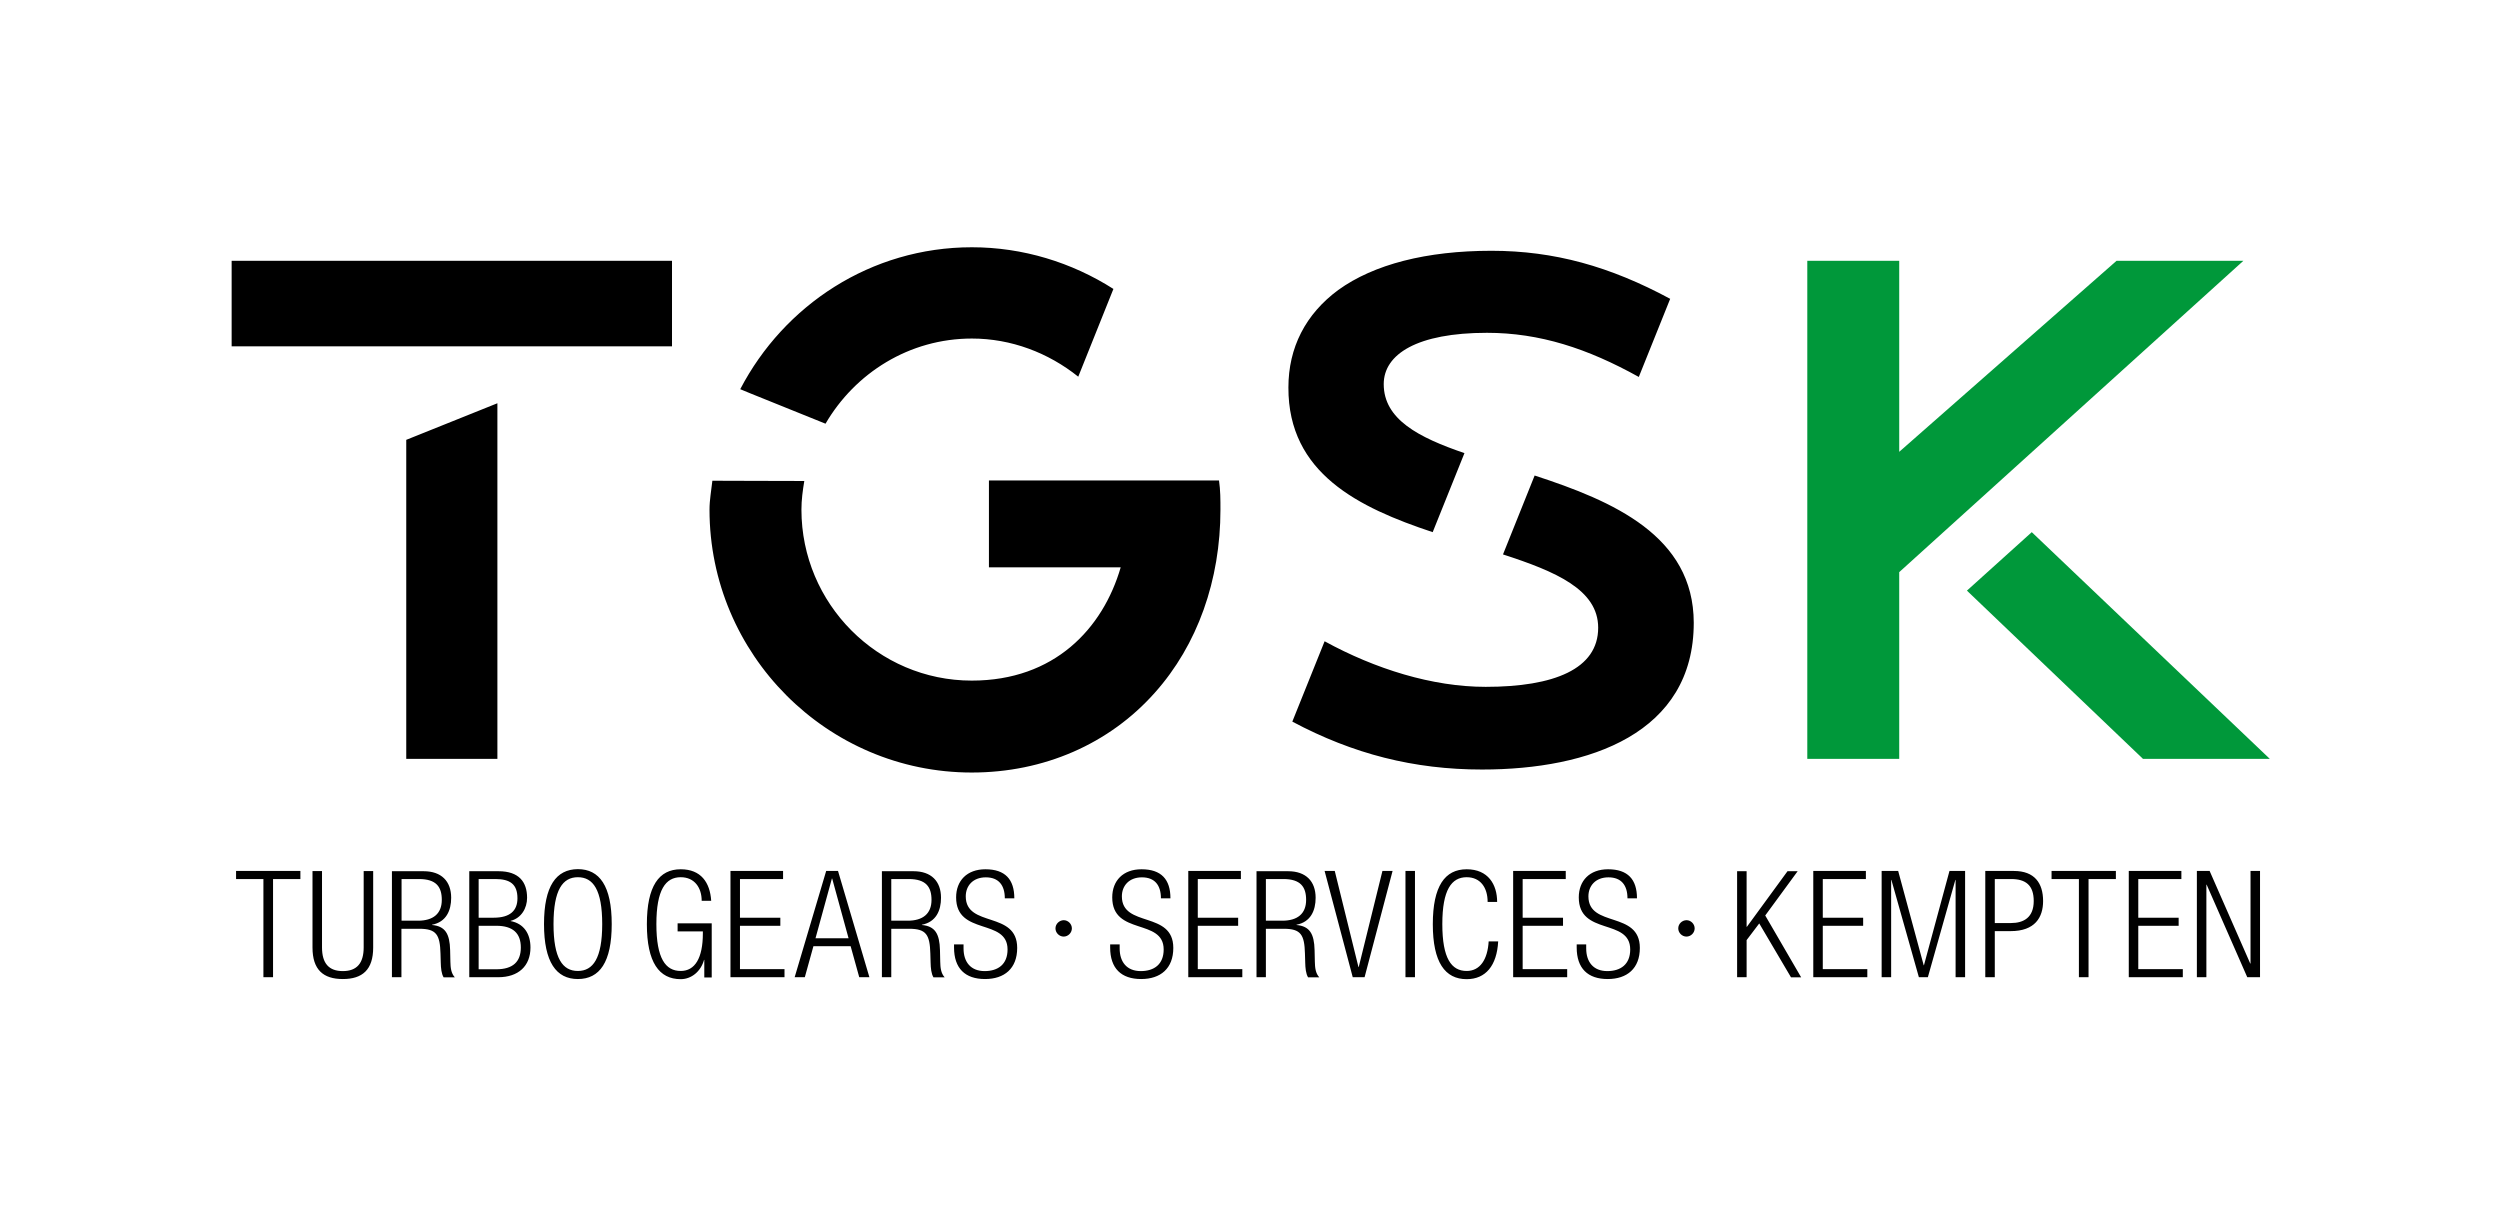 <?xml version="1.0" encoding="utf-8"?>
<!-- Generator: Adobe Illustrator 21.1.0, SVG Export Plug-In . SVG Version: 6.00 Build 0)  -->
<svg version="1.1" id="Ebene_1" xmlns="http://www.w3.org/2000/svg" xmlns:xlink="http://www.w3.org/1999/xlink" x="0px" y="0px"
	 viewBox="0 0 1920 940" style="enable-background:new 0 0 1920 940;" xml:space="preserve">
<style type="text/css">
	.st0{fill:#00983A;}
</style>
<path class="st0" d="M1743.2,582.8h-97.4l-135.2-129.2l49.8-44.9L1743.2,582.8L1743.2,582.8z M1722.9,200.3l-264.3,239.1v143.4H1388
	V200.3h70.6V347l166.9-146.7L1722.9,200.3L1722.9,200.3z"/>
<path d="M759.5,368.9v66.8h101.2c-13.7,47.1-50.9,87-114.4,87c-72.2,0-130.8-59.1-130.8-131.3c0-7.5,1-14.8,2.2-22l-38.8-0.1
	l-31.8-0.1c-0.8,7.4-2.2,14.6-2.2,22.2c0,111.1,90.3,201.9,201.4,201.9c55.3,0,105.6-21.9,140.6-61.3
	c32.8-36.7,50.4-86.5,50.4-140.6c0-7.7,0-14.8-1.1-22.4H759.5V368.9z M634,325.4c22.7-38.9,64.3-65.4,112.4-65.4
	c30.2,0,58.7,10.9,81.7,29.3l27-67.4c-32-20.4-69.6-32-108.7-32c-77.6,0-144.3,44.5-177.9,109l7.5,3.1L634,325.4z M1178.6,365.2
	l-24.3,60.6c40.4,13.1,73.1,27,73.1,56.3c0,31.7-33.9,45.4-86.4,45.4c-41,0-84.8-13.7-123.7-35l-24.8,61.7
	c46.7,24.9,93.4,36.8,145.7,36.8c82.7,0,162.6-27.9,162.6-112.7C1300.7,411.4,1238.7,384.8,1178.6,365.2 M1100.3,408.7l24.4-60.7
	c-35.4-12.1-62-26-62-53c0-23,25.7-39.4,79.3-39.4c40.5,0,77.2,12,116.6,33.9l24.1-60c-46.2-24.9-89-36.9-137.3-36.9
	c-49.8,0-90.3,10.4-117.6,30.1c-25.2,18.6-38.3,44.3-38.3,74.9C989.3,363.5,1043.4,389.8,1100.3,408.7 M312,582.8h70V309.7l-70,28.1
	V582.8L312,582.8z M177.9,266h338.2v-65.7H177.9V266z"/>
<path d="M1687.2,750.5h7.3v-71.1h0.2l31.2,71.1h9.8v-81.6h-7.3V740h-0.2l-31.2-71.1h-9.8V750.5z M1634.9,750.5h41.5v-6.2h-34.2V711
	h31v-6.2h-31v-29.7h33.1v-6.2h-40.4V750.5z M1596.7,750.5h7.3v-75.4h21v-6.2h-49.4v6.2h21V750.5z M1524.7,750.5h7.3v-35.4h12.2
	c18.6,0,24.9-10.5,24.9-23.1c0-13.8-6.6-23.1-22.4-23.1h-22V750.5z M1532,675.1h12.5c11.2,0,17.4,4.7,17.4,16.9
	c0,12.6-7.7,16.9-17.4,16.9H1532V675.1z M1445.1,750.5h7.3v-74.7h0.2l21.1,74.7h6.9l21.1-74.7h0.2v74.7h7.3v-81.6h-12l-19.6,72.4
	h-0.2l-19.6-72.4h-12.7V750.5z M1392.6,750.5h41.5v-6.2h-34.2V711h31v-6.2h-31v-29.7h33.1v-6.2h-40.4V750.5z M1334.1,750.5h7.3V722
	l9.7-12.8l24.4,41.4h7.8l-27.6-47.5l24.9-34h-7.8l-31.2,42.7h-0.2v-42.7h-7.3V750.5z M1288.9,713c0,3.4,2.9,6.3,6.3,6.3
	c3.4,0,6.3-2.9,6.3-6.3c0-3.4-2.9-6.3-6.3-6.3C1291.7,706.8,1288.9,709.6,1288.9,713 M1257.2,689.9c0-14.5-7-22.3-22.2-22.3
	c-14.2,0-22.5,8.8-22.5,21.6c0,29.6,39.5,15.8,39.5,40c0,11.4-7.3,16.6-17.6,16.6c-10.7,0-16.2-7-16.2-17.4v-3.1h-7.3v2.4
	c0,16,8.5,24.2,23.8,24.2c14.9,0,24.7-8.1,24.7-23.9c0-28.7-39.5-15.3-39.5-39.6c0-8.1,5.5-14.6,15.4-14.6c9.9,0,14.6,6.1,14.6,16.1
	H1257.2z M1162.1,750.5h41.5v-6.2h-34.2V711h31v-6.2h-31v-29.7h33.1v-6.2h-40.4V750.5z M1143.3,722.9c-0.8,14-6.6,22.8-16.9,22.8
	c-11.7,0-18.7-9.6-18.7-36c0-26.4,7.1-36,18.7-36c10.5,0,16.1,7.9,16.1,19h7.3c0-13.4-6.9-25.1-23.4-25.1c-16.7,0-26,12.9-26,42.2
	s9.4,42.2,26,42.2c14.6,0,23.2-10.4,24.2-29H1143.3z M1079.4,750.5h7.3v-81.6h-7.3V750.5z M1038.9,750.5h9.1l21.5-81.6h-7.8
	l-18.2,73.8h-0.2l-18.2-73.8h-7.8L1038.9,750.5z M972.2,675.1h13.4c13.3,0,17.5,6.1,17.5,16c0,10.7-6.7,16-18.3,16h-12.6V675.1z
	 M964.9,750.5h7.3v-37.2H986c13.1,0,15.8,4.6,16.2,19l0.2,6.9c0.1,4.3,0.5,8.6,2.2,11.4h8.6c-2.9-3.2-3.3-7.5-3.4-12l-0.2-8.9
	c-0.3-12.6-3.8-18.4-13.9-19.3v-0.2c10.9-2.1,14.7-10.9,14.7-20.7c0-12.7-7.5-20.4-21.1-20.4h-24.3V750.5z M912.6,750.5h41.5v-6.2
	h-34.2V711h31v-6.2h-31v-29.7H953v-6.2h-40.4V750.5z M898.9,689.9c0-14.5-7-22.3-22.2-22.3c-14.2,0-22.5,8.8-22.5,21.6
	c0,29.6,39.5,15.8,39.5,40c0,11.4-7.3,16.6-17.6,16.6c-10.7,0-16.2-7-16.2-17.4v-3.1h-7.3v2.4c0,16,8.5,24.2,23.8,24.2
	c14.9,0,24.7-8.1,24.7-23.9c0-28.7-39.5-15.3-39.5-39.6c0-8.1,5.5-14.6,15.4-14.6c9.9,0,14.6,6.1,14.6,16.1H898.9z M810.6,713
	c0,3.4,2.9,6.3,6.3,6.3c3.4,0,6.3-2.9,6.3-6.3c0-3.4-2.9-6.3-6.3-6.3C813.5,706.8,810.6,709.6,810.6,713 M779,689.9
	c0-14.5-7-22.3-22.2-22.3c-14.2,0-22.5,8.8-22.5,21.6c0,29.6,39.5,15.8,39.5,40c0,11.4-7.3,16.6-17.6,16.6c-10.7,0-16.2-7-16.2-17.4
	v-3.1h-7.3v2.4c0,16,8.5,24.2,23.8,24.2c14.9,0,24.7-8.1,24.7-23.9c0-28.7-39.5-15.3-39.5-39.6c0-8.1,5.5-14.6,15.4-14.6
	c9.9,0,14.6,6.1,14.6,16.1H779z M684.5,675.1h13.4c13.3,0,17.5,6.1,17.5,16c0,10.7-6.7,16-18.3,16h-12.6V675.1z M677.2,750.5h7.3
	v-37.2h13.8c13.1,0,15.8,4.6,16.2,19l0.2,6.9c0.1,4.3,0.5,8.6,2.2,11.4h8.6c-2.9-3.2-3.3-7.5-3.4-12l-0.2-8.9
	c-0.3-12.6-3.8-18.4-13.9-19.3v-0.2c10.9-2.1,14.7-10.9,14.7-20.7c0-12.7-7.5-20.4-21.1-20.4h-24.3V750.5z M610.3,750.5h7.8
	l6.6-23.8h28.6l6.6,23.8h7.8l-24.1-81.6h-9.1L610.3,750.5z M626.3,720.6l12.6-45.9h0.2l12.6,45.9H626.3z M561,750.5h41.5v-6.2h-34.2
	V711h31v-6.2h-31v-29.7h33.1v-6.2H561V750.5z M539.8,715.1v1.7c0,19.1-6.1,28.9-17,28.9c-11.7,0-18.7-9.6-18.7-36
	c0-26.4,7.1-36,18.7-36c10.7,0,16.1,8.2,16.1,18.1h7.3c-0.9-14.1-7.9-24.2-23.4-24.2c-16.7,0-26,12.9-26,42.2s9.4,42.2,26,42.2
	c8.1,0,15.4-5.8,17.9-14.8h0.2v13.5h5.7v-41.6h-26.2v6.2H539.8z M425.1,709.7c0-26.4,7.1-36,18.7-36c11.7,0,18.7,9.6,18.7,36
	c0,26.4-7.1,36-18.7,36C432.1,745.7,425.1,736.1,425.1,709.7 M417.8,709.7c0,29.2,9.4,42.2,26,42.2c16.7,0,26-12.9,26-42.2
	s-9.4-42.2-26-42.2C427.1,667.6,417.8,680.5,417.8,709.7 M360.3,750.5h22.4c15.4,0,24.7-8.6,24.7-22.8c0-10.6-5.1-18.4-15.2-20.3
	v-0.2c8.2-2.1,12.6-9.7,12.6-17.7c0-12.1-6.2-20.4-21.9-20.4h-22.5V750.5z M367.6,711h13.6c12.7,0,18.8,5.7,18.8,16.7
	c0,11-6.2,16.7-18.8,16.7h-13.6V711z M367.6,675.1h12.8c11.4,0,17,4,17,14.8c0,9.5-5.7,14.9-18.3,14.9h-11.5V675.1z M308.4,675.1
	h13.4c13.3,0,17.5,6.1,17.5,16c0,10.7-6.7,16-18.3,16h-12.6V675.1z M301,750.5h7.3v-37.2h13.8c13.1,0,15.8,4.6,16.2,19l0.2,6.9
	c0.1,4.3,0.5,8.6,2.2,11.4h8.6c-2.9-3.2-3.3-7.5-3.4-12l-0.2-8.9c-0.3-12.6-3.8-18.4-13.9-19.3v-0.2c10.9-2.1,14.7-10.9,14.7-20.7
	c0-12.7-7.5-20.4-21.1-20.4H301V750.5z M240,727.7c0,17.1,8.3,24.2,23.3,24.2s23.3-7.1,23.3-24.2v-58.7h-7.3v58.6
	c0,12.2-5.3,18.2-16,18.2c-10.7,0-16-5.9-16-18.2v-58.6H240V727.7z M202.4,750.5h7.3v-75.4h21v-6.2h-49.4v6.2h21V750.5z"/>
</svg>
